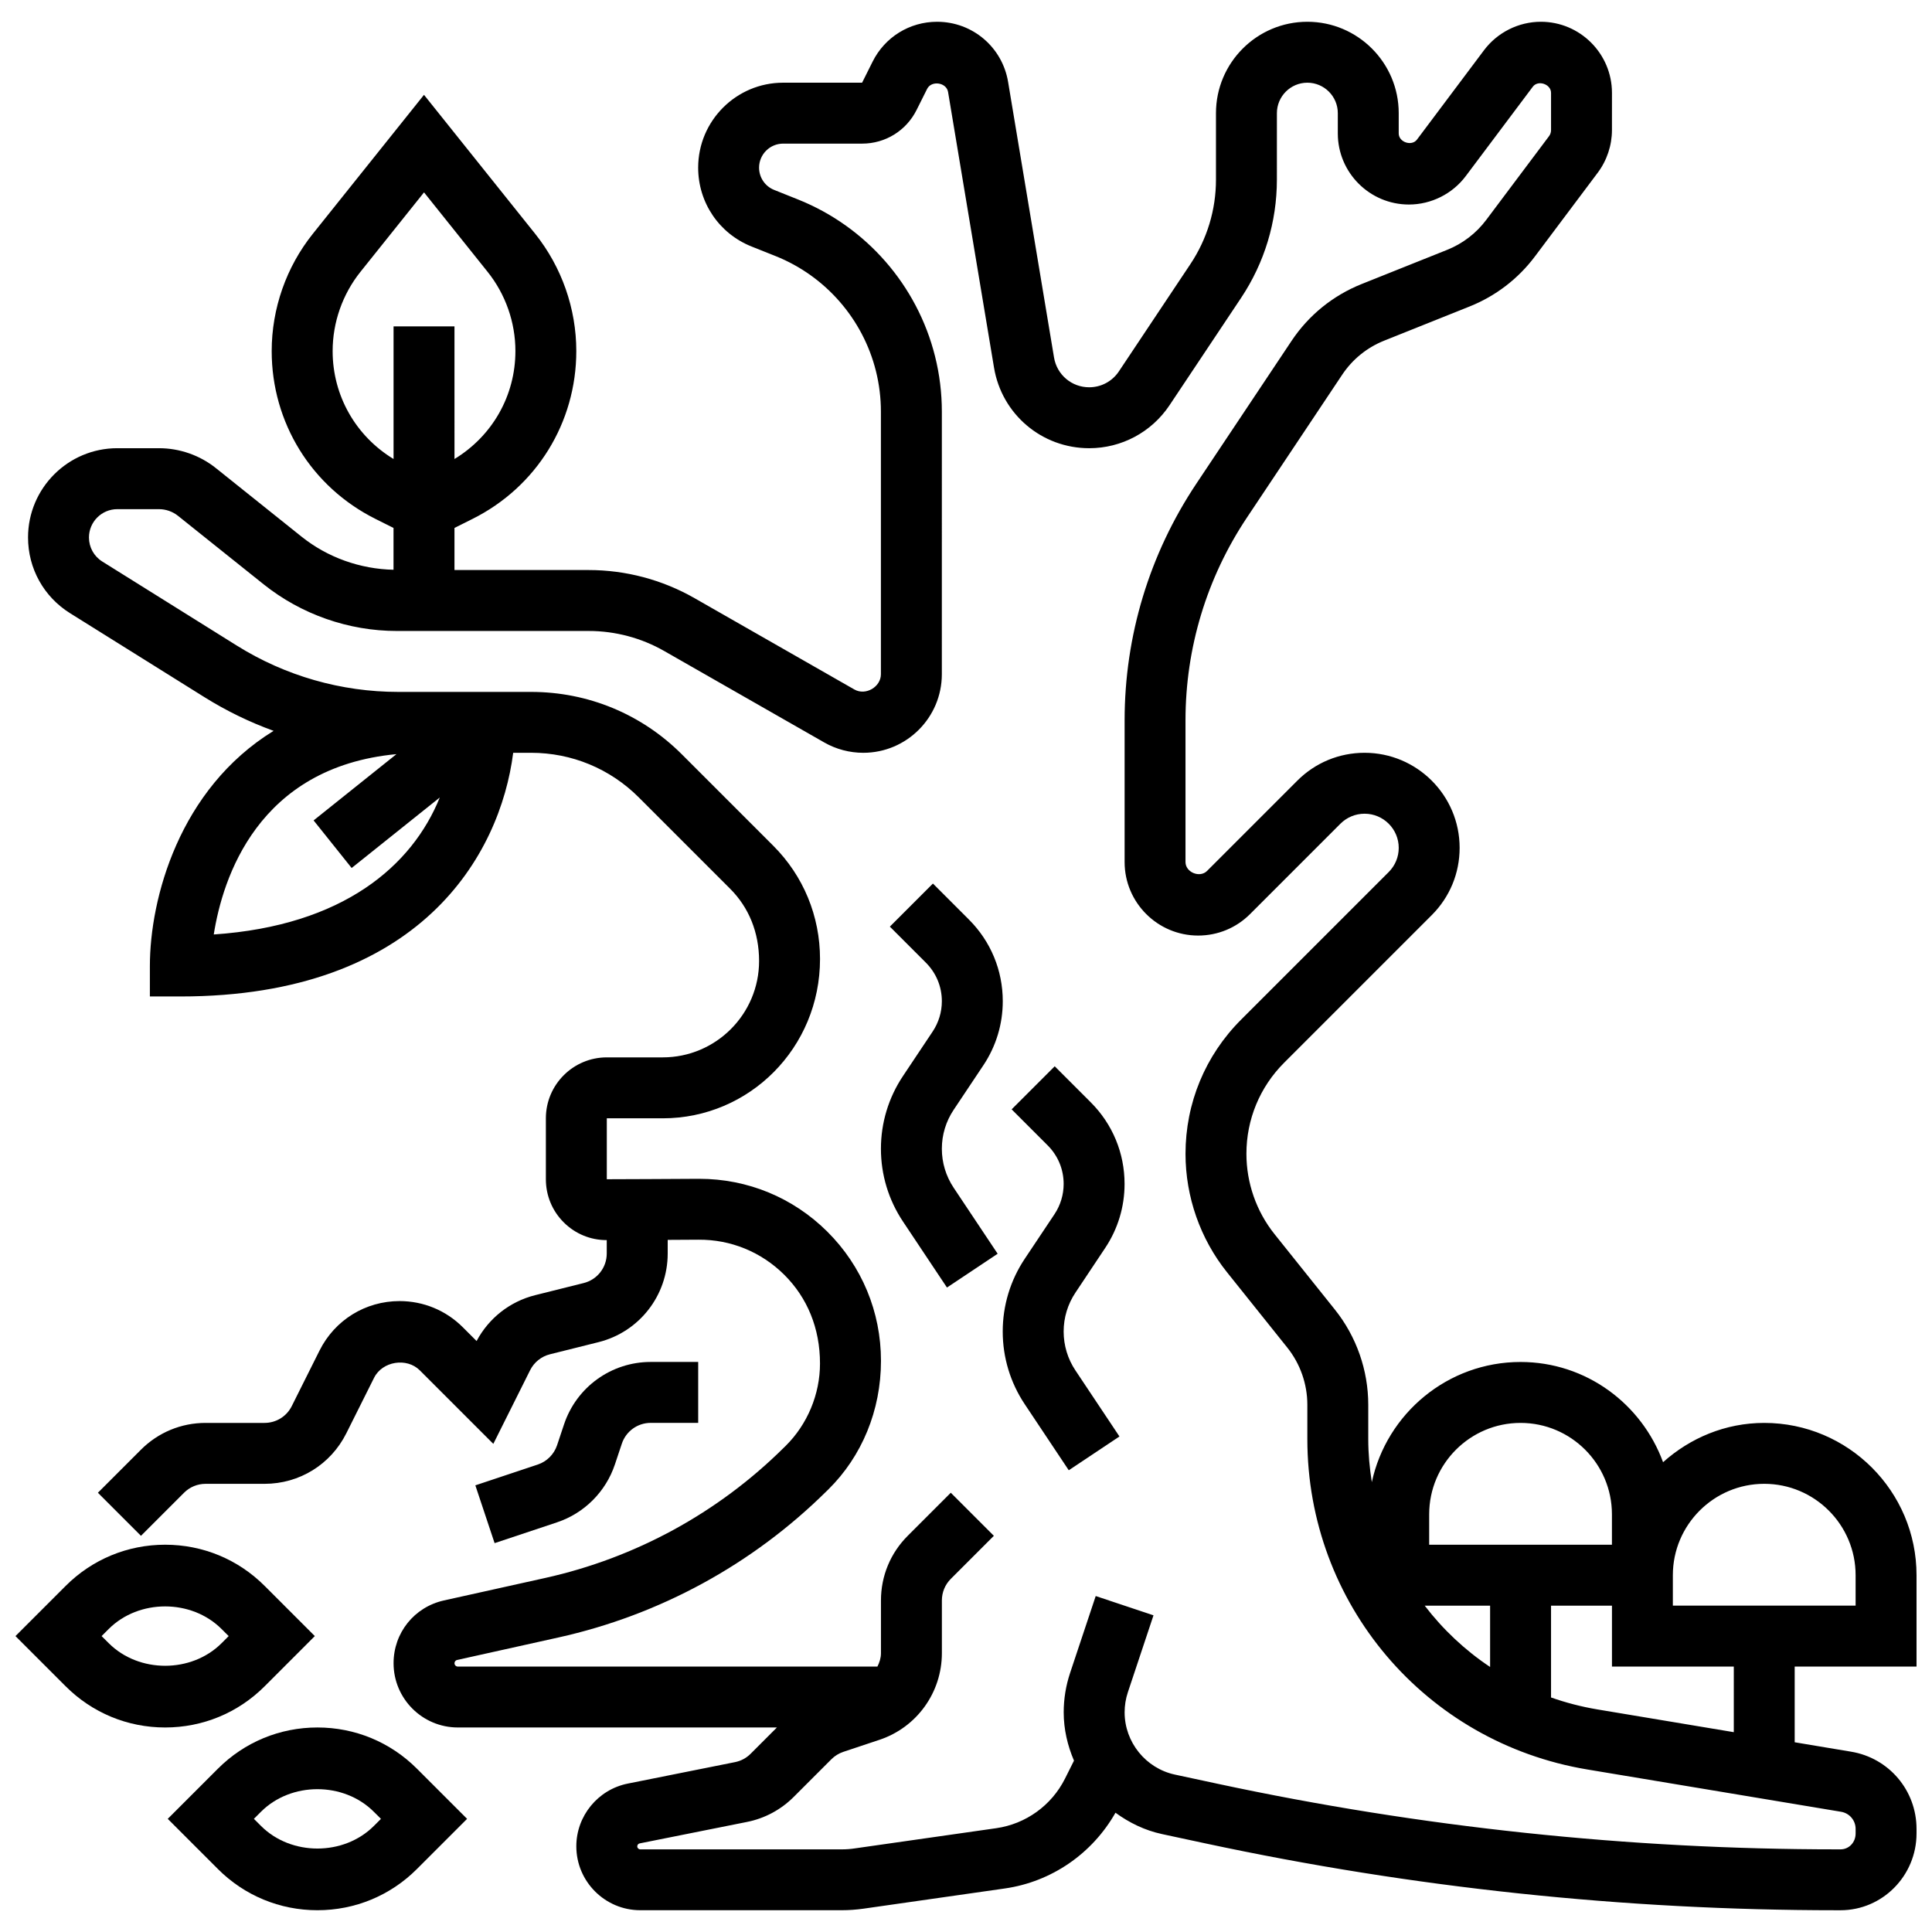 <?xml version="1.0" encoding="UTF-8"?>
<!-- Uploaded to: ICON Repo, www.iconrepo.com, Generator: ICON Repo Mixer Tools -->
<svg width="800px" height="800px" version="1.1" viewBox="144 144 512 512" xmlns="http://www.w3.org/2000/svg">
 <defs>
  <clipPath id="b">
   <path d="m151 149h500.9v502h-500.9z"/>
  </clipPath>
  <clipPath id="a">
   <path d="m148.09 553h79.906v49h-79.906z"/>
  </clipPath>
 </defs>
 <path d="m393.6 448.43c0-3.688 1.082-7.25 3.125-10.309l7.887-11.824c3.367-5.047 5.133-10.914 5.133-16.969 0-8.168-3.18-15.844-8.961-21.625l-9.551-9.551-11.414 11.414 9.551 9.551c2.727 2.727 4.231 6.352 4.231 10.211 0 2.859-0.84 5.633-2.422 8.016l-7.887 11.824c-3.816 5.715-5.836 12.383-5.836 19.27s2.019 13.543 5.836 19.27l11.664 17.5 13.434-8.953-11.664-17.5c-2.043-3.074-3.125-6.633-3.125-10.324z"/>
 <path d="m436.89 474.72c3.367-5.047 5.133-10.914 5.133-16.969 0-8.168-3.18-15.844-8.961-21.625l-9.551-9.551-11.414 11.414 9.551 9.551c2.727 2.727 4.231 6.352 4.231 10.211 0 2.859-0.84 5.633-2.422 8.016l-7.887 11.824c-3.816 5.715-5.836 12.383-5.836 19.27s2.019 13.543 5.836 19.27l11.664 17.5 13.434-8.953-11.664-17.5c-2.043-3.059-3.125-6.629-3.125-10.309 0-3.68 1.082-7.25 3.125-10.309z"/>
 <g clip-path="url(#b)">
  <path d="m651.9 585.66v-24.215c0-22.254-18.105-40.359-40.359-40.359-10.324 0-19.656 4.012-26.809 10.414-5.664-15.445-20.379-26.562-37.77-26.562-19.324 0-35.492 13.676-39.414 31.844-0.59-3.738-0.945-7.539-0.945-11.43v-9.082c0-9.129-3.133-18.074-8.832-25.199l-16-20.004c-4.812-6.004-7.457-13.57-7.457-21.293 0-9.121 3.551-17.688 9.992-24.137l39.133-39.133c4.754-4.754 7.379-11.082 7.379-17.816 0-13.891-11.301-25.191-25.191-25.191-6.731 0-13.062 2.625-17.816 7.379l-23.934 23.934c-1.93 1.922-5.707 0.363-5.707-2.363v-37.535c0-19.188 5.625-37.77 16.266-53.727l25.25-37.867c2.727-4.094 6.586-7.223 11.156-9.047l22.641-9.059c6.879-2.754 12.859-7.336 17.297-13.262l16.637-22.176c2.43-3.238 3.769-7.25 3.769-11.301l0.004-9.871c-0.008-10.383-8.461-18.832-18.84-18.832-5.894 0-11.52 2.816-15.062 7.531l-17.766 23.684c-1.387 1.855-4.844 0.711-4.844-1.621v-5.379c0-13.352-10.863-24.215-24.215-24.215-13.352 0-24.215 10.863-24.215 24.215v17.621c0 8-2.348 15.742-6.781 22.391l-18.953 28.43c-1.754 2.633-4.691 4.207-7.867 4.207-4.633 0-8.555-3.316-9.316-7.894l-12.168-73.012c-1.535-9.242-9.453-15.957-18.824-15.957-7.273 0-13.82 4.043-17.082 10.559l-2.793 5.586h-20.93c-12.414 0-22.512 10.098-22.512 22.512 0 9.258 5.555 17.469 14.148 20.898l6.375 2.543c13.199 5.277 23.133 16.66 26.582 30.449 0.879 3.512 1.324 7.137 1.324 10.77v69.582c0 3.391-4.051 5.738-7.008 4.066l-42.395-24.223c-8.523-4.871-18.219-7.445-28.031-7.445h-35.574v-11.156l4.793-2.398c16.961-8.477 27.492-25.523 27.492-44.477 0-11.254-3.867-22.277-10.898-31.07l-29.465-36.832-29.465 36.832c-7.031 8.781-10.898 19.816-10.898 31.07 0 18.961 10.535 36 27.492 44.477l4.793 2.398v11.082c-8.832-0.188-17.461-3.246-24.371-8.773l-22.668-18.137c-4.266-3.426-9.641-5.305-15.121-5.305h-11.043c-13.043 0-23.652 10.605-23.652 23.652 0 8.211 4.156 15.707 11.113 20.059l35.664 22.285c5.805 3.625 11.938 6.602 18.301 8.91-25.031 15.395-32.789 44.473-32.789 62.32v8.07h8.07c63.512 0 84.766-37.461 88.211-64.578h4.738c10.777 0 20.914 4.199 28.543 11.816l24.215 24.215c4.941 4.949 7.668 11.551 7.668 19.148 0 14.086-11.453 25.539-25.539 25.539h-14.82c-8.902 0-16.145 7.242-16.145 16.145v16.145c0 4.328 1.68 8.387 4.738 11.438 3.035 3.027 7.062 4.699 11.348 4.699h0.039 0.008v3.551c0 3.715-2.519 6.934-6.117 7.828l-12.852 3.211c-6.676 1.672-12.301 6.078-15.523 12.156l-3.648-3.648c-4.473-4.473-10.43-6.941-16.766-6.941-9.039 0-17.16 5.019-21.207 13.109l-7.363 14.723c-1.367 2.742-4.137 4.453-7.215 4.453h-15.617c-6.465 0-12.551 2.519-17.129 7.094l-11.414 11.414 11.414 11.414 11.414-11.414c1.523-1.523 3.559-2.363 5.715-2.363h15.629c9.227 0 17.523-5.125 21.656-13.383l7.363-14.723c2.188-4.383 8.645-5.434 12.117-1.969l19.484 19.484 9.75-19.52c1.059-2.113 2.981-3.656 5.269-4.223l12.852-3.211c10.801-2.695 18.34-12.359 18.34-23.496v-3.609c2.648-0.016 5.352-0.023 8.121-0.047 8.582-0.074 16.668 3.238 22.762 9.289 6.109 6.07 9.477 14.168 9.477 23.523 0 8.152-3.324 16.121-9.121 21.852l-0.59 0.574c-17.402 17.203-39.223 29.09-63.098 34.402l-26.871 5.965c-7.848 1.75-13.328 8.59-13.328 16.629 0 9.395 7.637 17.031 17.031 17.031h84.562l-6.981 6.981c-1.129 1.129-2.559 1.891-4.125 2.203l-28.438 5.691c-7.887 1.582-13.617 8.574-13.617 16.613 0 9.34 7.606 16.941 16.941 16.941h53.414c1.906 0 3.809-0.137 5.707-0.402l37.488-5.359c12.398-1.77 23.184-9.242 29.332-20.074 3.641 2.656 7.773 4.684 12.375 5.668l11.355 2.438c54.914 11.773 111.24 17.738 167.4 17.738h1.016c11.098 0 20.141-9.129 20.141-20.359v-1.188c0-10.188-7.289-18.801-17.34-20.473l-14.949-2.496v-20.059zm-40.359-48.434c13.352 0 24.215 10.863 24.215 24.215v8.07h-48.434v-8.07c0.004-13.348 10.867-24.215 24.219-24.215zm-88.793 8.074c0-13.352 10.863-24.215 24.215-24.215 13.352 0 24.215 10.863 24.215 24.215v8.07h-48.434zm16.145 24.215v16.25c-6.668-4.441-12.504-9.945-17.332-16.25zm-306.74-332.48c0-7.598 2.617-15.047 7.363-20.988l16.855-21.066 16.855 21.066c4.746 5.934 7.363 13.383 7.363 20.988 0 11.852-6.152 22.539-16.145 28.605l-0.004-35.152h-16.145v35.152c-9.992-6.066-16.145-16.754-16.145-28.605zm-31.504 154.61c2.332-14.844 11.617-44.332 48.418-47.793l-21.957 17.566 10.082 12.609 23.352-18.68c-7.289 18.02-25.5 33.973-59.895 36.297zm435.11 237.05v1.188c0 2.363-1.75 4.215-3.996 4.215h-1.016c-55.027 0-110.21-5.844-164.02-17.371l-11.355-2.438c-7.734-1.656-13.336-8.59-13.336-16.5 0-1.816 0.289-3.609 0.863-5.336l6.789-20.375-15.312-5.109-6.789 20.375c-1.121 3.375-1.695 6.894-1.695 10.438 0 4.512 1.023 8.824 2.727 12.809l-2.383 4.762c-3.559 7.102-10.379 12.02-18.242 13.141l-37.469 5.352c-1.129 0.172-2.285 0.254-3.43 0.254h-53.414c-0.445 0-0.801-0.355-0.801-0.801 0-0.379 0.273-0.711 0.645-0.781l28.43-5.684c4.707-0.938 8.984-3.231 12.383-6.629l9.992-9.992c0.879-0.879 1.977-1.559 3.156-1.953l9.566-3.188c9.906-3.301 16.555-12.535 16.555-22.973v-13.965c0-2.156 0.84-4.188 2.363-5.715l11.414-11.414-11.414-11.414-11.414 11.414c-4.578 4.57-7.094 10.656-7.094 17.129v13.965c0 1.285-0.387 2.469-0.938 3.559h-111.19c-0.492 0-0.887-0.395-0.887-0.887 0-0.418 0.289-0.773 0.695-0.863l26.863-5.965c26.848-5.965 51.379-19.34 70.945-38.672l0.59-0.574c8.848-8.742 13.926-20.898 13.926-34.062 0-12.965-5.055-25.129-14.238-34.258-9.09-9.023-21.125-13.98-33.918-13.98h-0.34c-9.227 0.066-18.098 0.09-24.16 0.113v-16.145h14.82c22.98 0 41.684-18.695 41.684-42.219 0-11.367-4.398-22.027-12.398-30.02l-24.215-24.215c-10.672-10.672-24.863-16.547-39.957-16.547h-35.195c-15.137 0-29.93-4.238-42.781-12.27l-35.664-22.285c-2.203-1.379-3.527-3.762-3.527-6.367 0-4.141 3.367-7.508 7.508-7.508h11.043c1.824 0 3.617 0.629 5.047 1.77l22.676 18.137c9.977 7.973 22.523 12.375 35.301 12.375h50.871c7.016 0 13.941 1.84 20.02 5.32l42.402 24.23c3.137 1.793 6.715 2.734 10.328 2.734 11.488 0 20.824-9.34 20.824-20.824l0.004-69.582c0-4.949-0.605-9.895-1.809-14.684-4.707-18.801-18.25-34.312-36.25-41.523l-6.375-2.551c-2.43-0.969-4.004-3.293-4.004-5.91 0.004-3.508 2.863-6.363 6.375-6.363h20.93c6.16 0 11.688-3.422 14.441-8.926l2.793-5.586c1.164-2.301 5.125-1.711 5.547 0.832l12.172 73.02c2.059 12.387 12.672 21.379 25.23 21.379 8.582 0 16.531-4.262 21.293-11.398l18.953-28.43c6.207-9.316 9.492-20.156 9.492-31.344l0.004-17.621c0-4.449 3.625-8.07 8.07-8.07 4.449 0 8.07 3.625 8.07 8.07v5.383c0.004 10.383 8.453 18.832 18.844 18.832 5.894 0 11.527-2.816 15.062-7.531l17.758-23.676c1.387-1.879 4.844-0.711 4.844 1.613v9.863c0 0.582-0.188 1.156-0.531 1.613l-16.637 22.184c-2.664 3.551-6.246 6.305-10.379 7.949l-22.645 9.055c-7.621 3.051-14.047 8.266-18.59 15.086l-25.25 37.867c-12.414 18.629-18.977 40.305-18.977 62.688v37.535c0 10.742 8.742 19.484 19.484 19.484 5.207 0 10.098-2.027 13.777-5.707l23.934-23.934c1.715-1.703 3.981-2.648 6.402-2.648 4.988 0 9.047 4.059 9.047 9.047 0 2.422-0.945 4.691-2.648 6.402l-39.133 39.133c-9.492 9.492-14.723 22.117-14.723 35.551 0 11.383 3.906 22.527 10.996 31.383l16 19.996c3.406 4.269 5.289 9.629 5.289 15.109v9.082c0 43.582 31.207 80.414 74.191 87.582l67.258 11.211c2.238 0.375 3.852 2.285 3.852 4.555zm-32.285-25.652-36.156-6.031c-4.246-0.711-8.34-1.785-12.277-3.164v-24.328h16.145v16.145h32.289z"/>
 </g>
 <path d="m228.12 601.8c-9.961 0-19.332 3.875-26.379 10.93l-13.289 13.285 13.285 13.285c7.051 7.059 16.422 10.93 26.383 10.93 9.961 0 19.332-3.875 26.379-10.93l13.285-13.285-13.285-13.285c-7.047-7.055-16.418-10.93-26.379-10.93zm14.965 26.09c-7.992 7.992-21.934 7.992-29.922 0l-1.883-1.875 1.871-1.871c7.992-7.992 21.934-7.992 29.922 0l1.883 1.871z"/>
 <g clip-path="url(#a)">
  <path d="m227.43 577.58-13.285-13.285c-7.047-7.055-16.418-10.93-26.379-10.93-9.961 0-19.332 3.875-26.379 10.93l-13.289 13.285 13.285 13.285c7.047 7.059 16.422 10.934 26.383 10.934 9.961 0 19.332-3.875 26.379-10.93zm-24.699 1.875c-7.992 7.992-21.934 7.992-29.922 0l-1.883-1.875 1.871-1.871c7.992-7.992 21.934-7.992 29.922 0l1.883 1.871z"/>
 </g>
 <path d="m306.95 532.11 1.84-5.512c1.098-3.301 4.172-5.523 7.652-5.523h12.586v-16.145h-12.586c-10.438 0-19.672 6.652-22.973 16.562l-1.84 5.512c-0.801 2.398-2.703 4.309-5.102 5.109l-16.555 5.519 5.102 15.312 16.562-5.519c7.191-2.391 12.914-8.117 15.312-15.316z"/>
</svg>